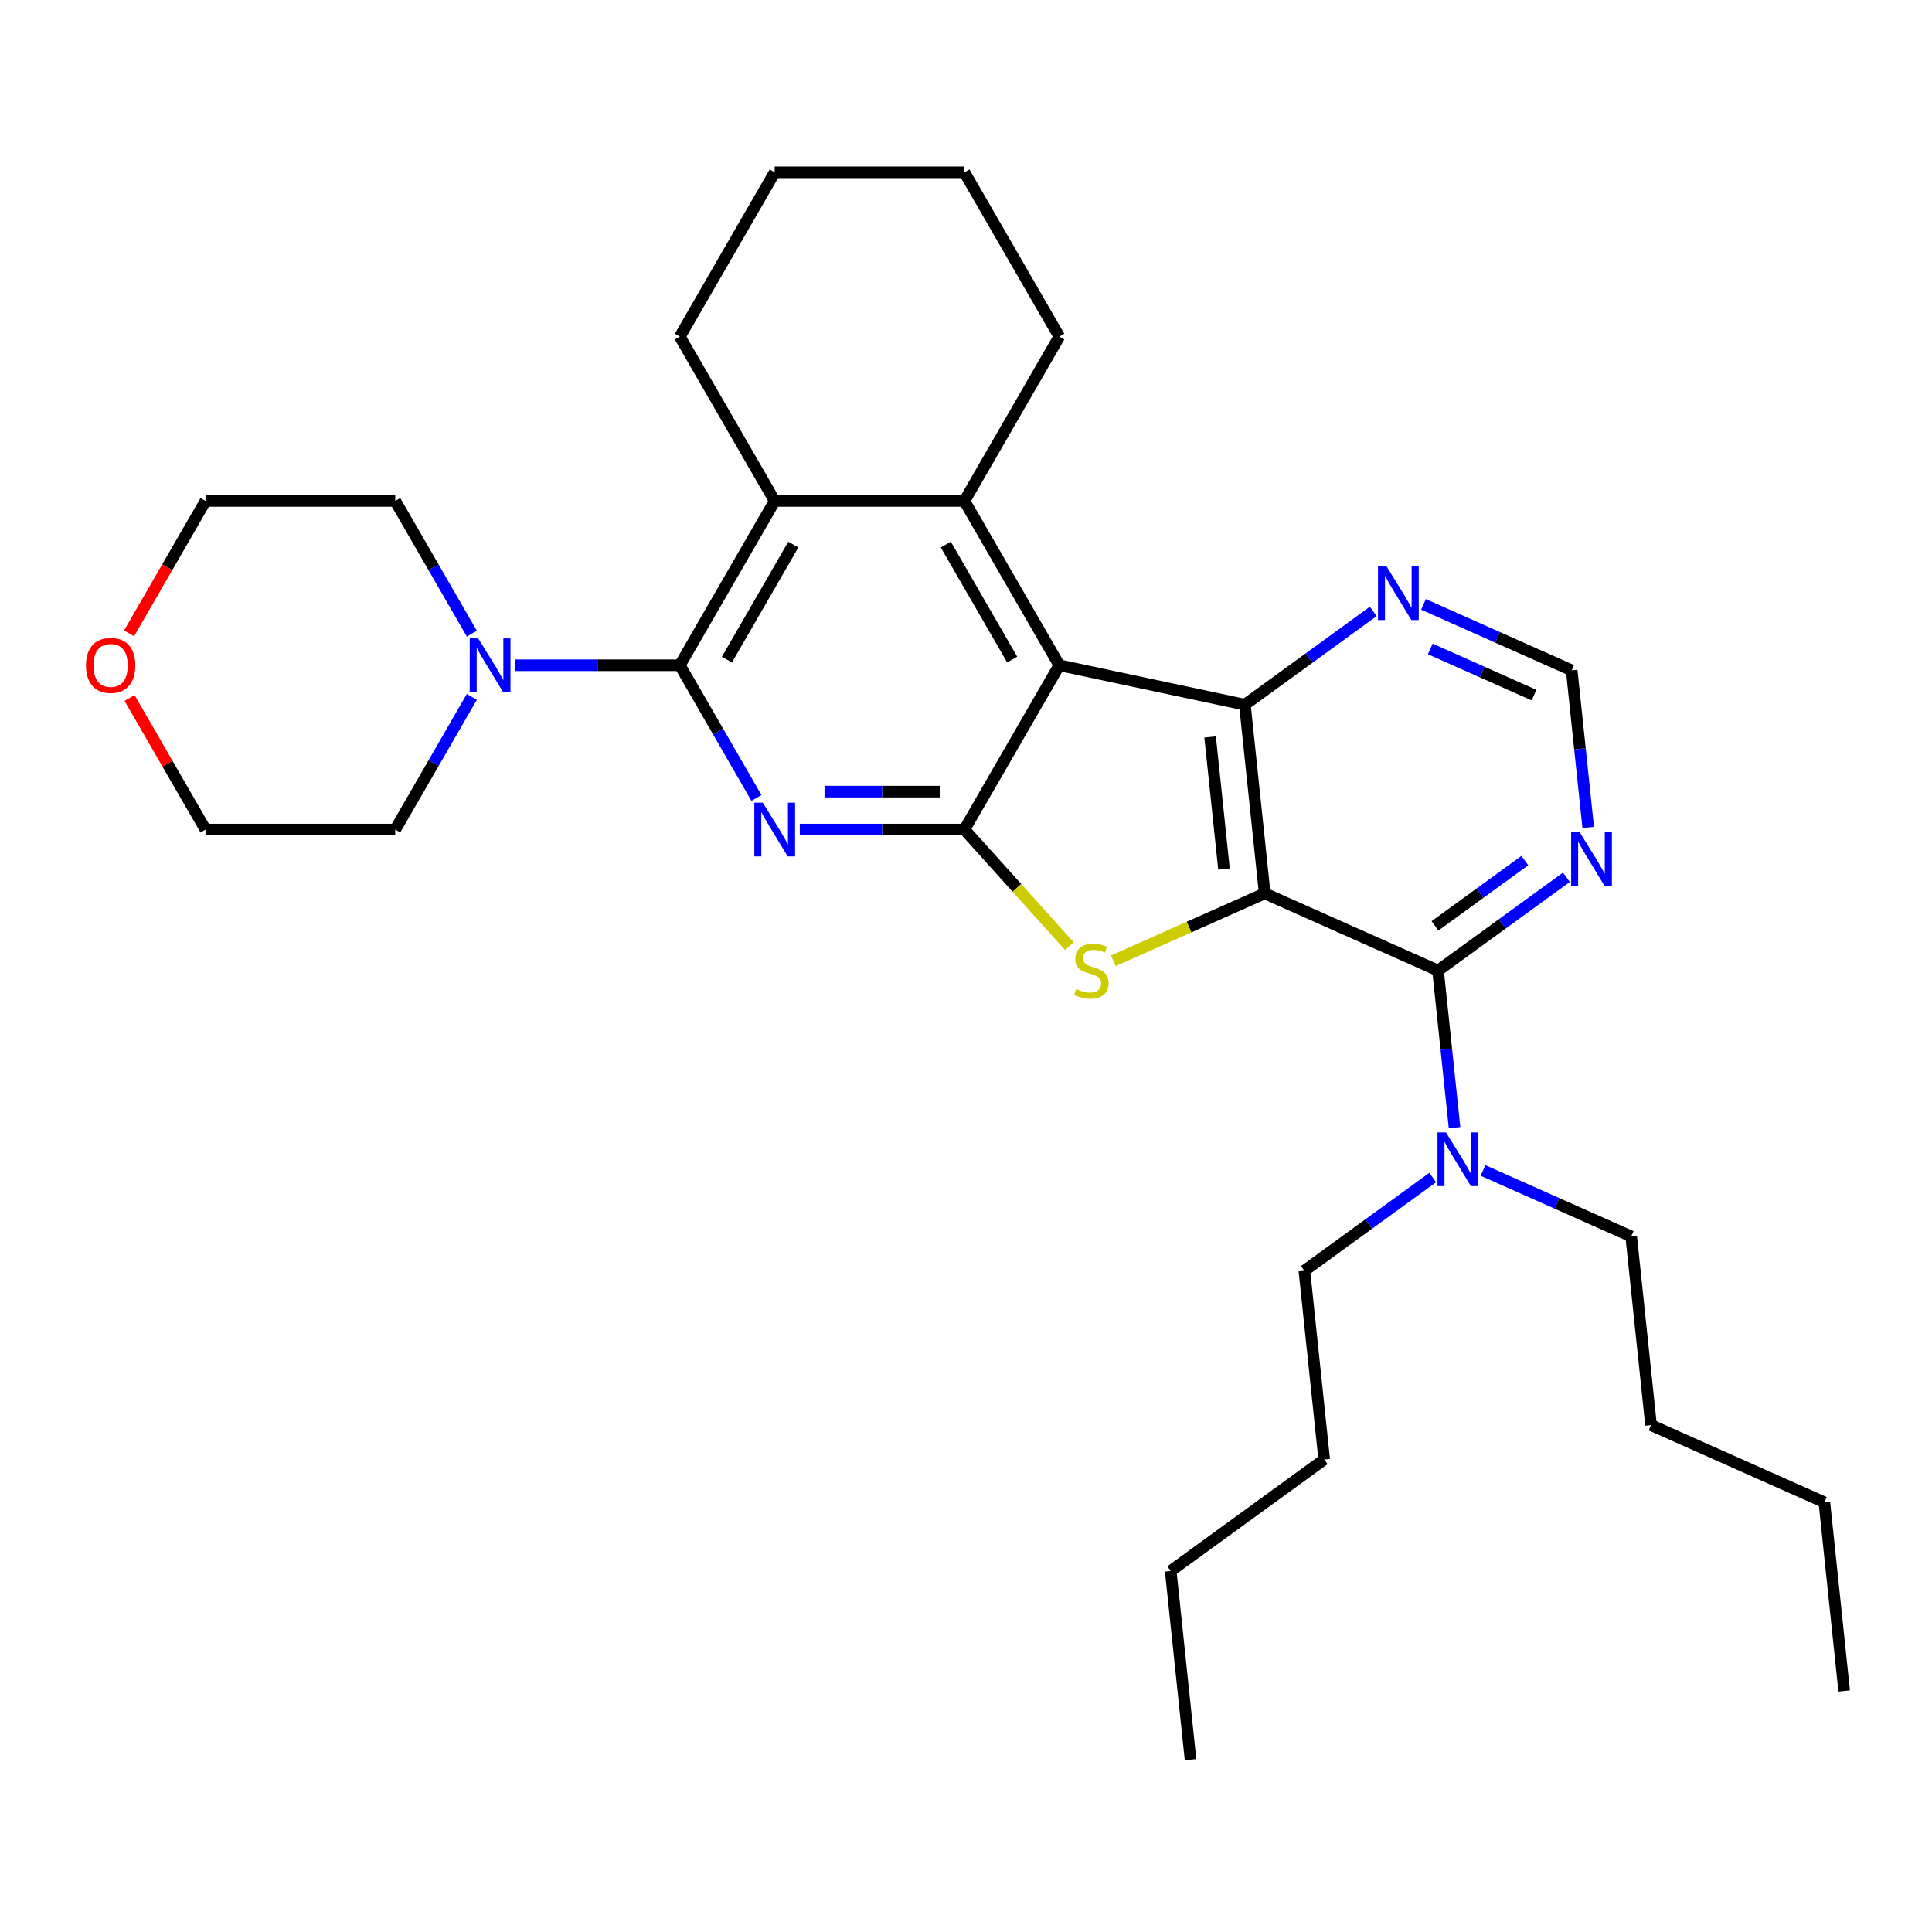 <?xml version='1.0' encoding='iso-8859-1'?>
<svg version='1.1' baseProfile='full'
              xmlns='http://www.w3.org/2000/svg'
                      xmlns:rdkit='http://www.rdkit.org/xml'
                      xmlns:xlink='http://www.w3.org/1999/xlink'
                  xml:space='preserve'
width='1000px' height='1000px' viewBox='0 0 1000 1000'>
<!-- END OF HEADER -->
<rect style='opacity:1.0;fill:#FFFFFF;stroke:none' width='1000' height='1000' x='0' y='0'> </rect>
<path class='bond-3' d='M 654.61,462.419 L 615.44,479.859' style='fill:none;fill-rule:evenodd;stroke:#000000;stroke-width:6px;stroke-linecap:butt;stroke-linejoin:miter;stroke-opacity:1' />
<path class='bond-3' d='M 615.44,479.859 L 576.269,497.299' style='fill:none;fill-rule:evenodd;stroke:#CCCC00;stroke-width:6px;stroke-linecap:butt;stroke-linejoin:miter;stroke-opacity:1' />
<path class='bond-4' d='M 654.61,462.419 L 644.345,364.754' style='fill:none;fill-rule:evenodd;stroke:#000000;stroke-width:6px;stroke-linecap:butt;stroke-linejoin:miter;stroke-opacity:1' />
<path class='bond-4' d='M 633.538,449.823 L 626.352,381.457' style='fill:none;fill-rule:evenodd;stroke:#000000;stroke-width:6px;stroke-linecap:butt;stroke-linejoin:miter;stroke-opacity:1' />
<path class='bond-7' d='M 654.61,462.419 L 744.324,502.362' style='fill:none;fill-rule:evenodd;stroke:#000000;stroke-width:6px;stroke-linecap:butt;stroke-linejoin:miter;stroke-opacity:1' />
<path class='bond-0' d='M 548.288,344.336 L 644.345,364.754' style='fill:none;fill-rule:evenodd;stroke:#000000;stroke-width:6px;stroke-linecap:butt;stroke-linejoin:miter;stroke-opacity:1' />
<path class='bond-6' d='M 548.288,344.336 L 499.186,259.29' style='fill:none;fill-rule:evenodd;stroke:#000000;stroke-width:6px;stroke-linecap:butt;stroke-linejoin:miter;stroke-opacity:1' />
<path class='bond-6' d='M 523.913,341.4 L 489.542,281.867' style='fill:none;fill-rule:evenodd;stroke:#000000;stroke-width:6px;stroke-linecap:butt;stroke-linejoin:miter;stroke-opacity:1' />
<path class='bond-31' d='M 548.288,344.336 L 499.186,429.383' style='fill:none;fill-rule:evenodd;stroke:#000000;stroke-width:6px;stroke-linecap:butt;stroke-linejoin:miter;stroke-opacity:1' />
<path class='bond-1' d='M 499.186,429.383 L 526.356,459.558' style='fill:none;fill-rule:evenodd;stroke:#000000;stroke-width:6px;stroke-linecap:butt;stroke-linejoin:miter;stroke-opacity:1' />
<path class='bond-1' d='M 526.356,459.558 L 553.525,489.732' style='fill:none;fill-rule:evenodd;stroke:#CCCC00;stroke-width:6px;stroke-linecap:butt;stroke-linejoin:miter;stroke-opacity:1' />
<path class='bond-2' d='M 499.186,429.383 L 456.586,429.383' style='fill:none;fill-rule:evenodd;stroke:#000000;stroke-width:6px;stroke-linecap:butt;stroke-linejoin:miter;stroke-opacity:1' />
<path class='bond-2' d='M 456.586,429.383 L 413.985,429.383' style='fill:none;fill-rule:evenodd;stroke:#0000FF;stroke-width:6px;stroke-linecap:butt;stroke-linejoin:miter;stroke-opacity:1' />
<path class='bond-2' d='M 486.406,409.742 L 456.586,409.742' style='fill:none;fill-rule:evenodd;stroke:#000000;stroke-width:6px;stroke-linecap:butt;stroke-linejoin:miter;stroke-opacity:1' />
<path class='bond-2' d='M 456.586,409.742 L 426.765,409.742' style='fill:none;fill-rule:evenodd;stroke:#0000FF;stroke-width:6px;stroke-linecap:butt;stroke-linejoin:miter;stroke-opacity:1' />
<path class='bond-5' d='M 391.537,413.022 L 371.709,378.679' style='fill:none;fill-rule:evenodd;stroke:#0000FF;stroke-width:6px;stroke-linecap:butt;stroke-linejoin:miter;stroke-opacity:1' />
<path class='bond-5' d='M 371.709,378.679 L 351.881,344.336' style='fill:none;fill-rule:evenodd;stroke:#000000;stroke-width:6px;stroke-linecap:butt;stroke-linejoin:miter;stroke-opacity:1' />
<path class='bond-11' d='M 644.345,364.754 L 677.568,340.616' style='fill:none;fill-rule:evenodd;stroke:#000000;stroke-width:6px;stroke-linecap:butt;stroke-linejoin:miter;stroke-opacity:1' />
<path class='bond-11' d='M 677.568,340.616 L 710.791,316.478' style='fill:none;fill-rule:evenodd;stroke:#0000FF;stroke-width:6px;stroke-linecap:butt;stroke-linejoin:miter;stroke-opacity:1' />
<path class='bond-9' d='M 351.881,344.336 L 309.28,344.336' style='fill:none;fill-rule:evenodd;stroke:#000000;stroke-width:6px;stroke-linecap:butt;stroke-linejoin:miter;stroke-opacity:1' />
<path class='bond-9' d='M 309.28,344.336 L 266.68,344.336' style='fill:none;fill-rule:evenodd;stroke:#0000FF;stroke-width:6px;stroke-linecap:butt;stroke-linejoin:miter;stroke-opacity:1' />
<path class='bond-33' d='M 351.881,344.336 L 400.983,259.29' style='fill:none;fill-rule:evenodd;stroke:#000000;stroke-width:6px;stroke-linecap:butt;stroke-linejoin:miter;stroke-opacity:1' />
<path class='bond-33' d='M 376.256,341.4 L 410.627,281.867' style='fill:none;fill-rule:evenodd;stroke:#000000;stroke-width:6px;stroke-linecap:butt;stroke-linejoin:miter;stroke-opacity:1' />
<path class='bond-8' d='M 499.186,259.29 L 400.983,259.29' style='fill:none;fill-rule:evenodd;stroke:#000000;stroke-width:6px;stroke-linecap:butt;stroke-linejoin:miter;stroke-opacity:1' />
<path class='bond-15' d='M 499.186,259.29 L 548.288,174.243' style='fill:none;fill-rule:evenodd;stroke:#000000;stroke-width:6px;stroke-linecap:butt;stroke-linejoin:miter;stroke-opacity:1' />
<path class='bond-10' d='M 744.324,502.362 L 777.547,478.224' style='fill:none;fill-rule:evenodd;stroke:#000000;stroke-width:6px;stroke-linecap:butt;stroke-linejoin:miter;stroke-opacity:1' />
<path class='bond-10' d='M 777.547,478.224 L 810.77,454.086' style='fill:none;fill-rule:evenodd;stroke:#0000FF;stroke-width:6px;stroke-linecap:butt;stroke-linejoin:miter;stroke-opacity:1' />
<path class='bond-10' d='M 742.746,479.231 L 766.002,462.335' style='fill:none;fill-rule:evenodd;stroke:#000000;stroke-width:6px;stroke-linecap:butt;stroke-linejoin:miter;stroke-opacity:1' />
<path class='bond-10' d='M 766.002,462.335 L 789.258,445.438' style='fill:none;fill-rule:evenodd;stroke:#0000FF;stroke-width:6px;stroke-linecap:butt;stroke-linejoin:miter;stroke-opacity:1' />
<path class='bond-12' d='M 744.324,502.362 L 748.596,543.015' style='fill:none;fill-rule:evenodd;stroke:#000000;stroke-width:6px;stroke-linecap:butt;stroke-linejoin:miter;stroke-opacity:1' />
<path class='bond-12' d='M 748.596,543.015 L 752.869,583.667' style='fill:none;fill-rule:evenodd;stroke:#0000FF;stroke-width:6px;stroke-linecap:butt;stroke-linejoin:miter;stroke-opacity:1' />
<path class='bond-16' d='M 400.983,259.29 L 351.881,174.243' style='fill:none;fill-rule:evenodd;stroke:#000000;stroke-width:6px;stroke-linecap:butt;stroke-linejoin:miter;stroke-opacity:1' />
<path class='bond-17' d='M 244.232,360.697 L 224.404,395.04' style='fill:none;fill-rule:evenodd;stroke:#0000FF;stroke-width:6px;stroke-linecap:butt;stroke-linejoin:miter;stroke-opacity:1' />
<path class='bond-17' d='M 224.404,395.04 L 204.576,429.383' style='fill:none;fill-rule:evenodd;stroke:#000000;stroke-width:6px;stroke-linecap:butt;stroke-linejoin:miter;stroke-opacity:1' />
<path class='bond-18' d='M 244.232,327.976 L 224.404,293.633' style='fill:none;fill-rule:evenodd;stroke:#0000FF;stroke-width:6px;stroke-linecap:butt;stroke-linejoin:miter;stroke-opacity:1' />
<path class='bond-18' d='M 224.404,293.633 L 204.576,259.29' style='fill:none;fill-rule:evenodd;stroke:#000000;stroke-width:6px;stroke-linecap:butt;stroke-linejoin:miter;stroke-opacity:1' />
<path class='bond-13' d='M 822.052,428.279 L 817.78,387.627' style='fill:none;fill-rule:evenodd;stroke:#0000FF;stroke-width:6px;stroke-linecap:butt;stroke-linejoin:miter;stroke-opacity:1' />
<path class='bond-13' d='M 817.78,387.627 L 813.507,346.974' style='fill:none;fill-rule:evenodd;stroke:#000000;stroke-width:6px;stroke-linecap:butt;stroke-linejoin:miter;stroke-opacity:1' />
<path class='bond-32' d='M 736.796,312.82 L 775.151,329.897' style='fill:none;fill-rule:evenodd;stroke:#0000FF;stroke-width:6px;stroke-linecap:butt;stroke-linejoin:miter;stroke-opacity:1' />
<path class='bond-32' d='M 775.151,329.897 L 813.507,346.974' style='fill:none;fill-rule:evenodd;stroke:#000000;stroke-width:6px;stroke-linecap:butt;stroke-linejoin:miter;stroke-opacity:1' />
<path class='bond-32' d='M 740.314,335.886 L 767.163,347.84' style='fill:none;fill-rule:evenodd;stroke:#0000FF;stroke-width:6px;stroke-linecap:butt;stroke-linejoin:miter;stroke-opacity:1' />
<path class='bond-32' d='M 767.163,347.84 L 794.012,359.794' style='fill:none;fill-rule:evenodd;stroke:#000000;stroke-width:6px;stroke-linecap:butt;stroke-linejoin:miter;stroke-opacity:1' />
<path class='bond-19' d='M 767.591,605.817 L 805.946,622.894' style='fill:none;fill-rule:evenodd;stroke:#0000FF;stroke-width:6px;stroke-linecap:butt;stroke-linejoin:miter;stroke-opacity:1' />
<path class='bond-19' d='M 805.946,622.894 L 844.302,639.971' style='fill:none;fill-rule:evenodd;stroke:#000000;stroke-width:6px;stroke-linecap:butt;stroke-linejoin:miter;stroke-opacity:1' />
<path class='bond-20' d='M 741.587,609.474 L 708.364,633.612' style='fill:none;fill-rule:evenodd;stroke:#0000FF;stroke-width:6px;stroke-linecap:butt;stroke-linejoin:miter;stroke-opacity:1' />
<path class='bond-20' d='M 708.364,633.612 L 675.141,657.75' style='fill:none;fill-rule:evenodd;stroke:#000000;stroke-width:6px;stroke-linecap:butt;stroke-linejoin:miter;stroke-opacity:1' />
<path class='bond-14' d='M 66.807,327.818 L 86.59,293.554' style='fill:none;fill-rule:evenodd;stroke:#FF0000;stroke-width:6px;stroke-linecap:butt;stroke-linejoin:miter;stroke-opacity:1' />
<path class='bond-14' d='M 86.59,293.554 L 106.372,259.29' style='fill:none;fill-rule:evenodd;stroke:#000000;stroke-width:6px;stroke-linecap:butt;stroke-linejoin:miter;stroke-opacity:1' />
<path class='bond-35' d='M 67.057,361.286 L 86.715,395.335' style='fill:none;fill-rule:evenodd;stroke:#FF0000;stroke-width:6px;stroke-linecap:butt;stroke-linejoin:miter;stroke-opacity:1' />
<path class='bond-35' d='M 86.715,395.335 L 106.372,429.383' style='fill:none;fill-rule:evenodd;stroke:#000000;stroke-width:6px;stroke-linecap:butt;stroke-linejoin:miter;stroke-opacity:1' />
<path class='bond-27' d='M 548.288,174.243 L 499.186,89.196' style='fill:none;fill-rule:evenodd;stroke:#000000;stroke-width:6px;stroke-linecap:butt;stroke-linejoin:miter;stroke-opacity:1' />
<path class='bond-34' d='M 351.881,174.243 L 400.983,89.196' style='fill:none;fill-rule:evenodd;stroke:#000000;stroke-width:6px;stroke-linecap:butt;stroke-linejoin:miter;stroke-opacity:1' />
<path class='bond-22' d='M 204.576,429.383 L 106.372,429.383' style='fill:none;fill-rule:evenodd;stroke:#000000;stroke-width:6px;stroke-linecap:butt;stroke-linejoin:miter;stroke-opacity:1' />
<path class='bond-21' d='M 204.576,259.29 L 106.372,259.29' style='fill:none;fill-rule:evenodd;stroke:#000000;stroke-width:6px;stroke-linecap:butt;stroke-linejoin:miter;stroke-opacity:1' />
<path class='bond-23' d='M 844.302,639.971 L 854.567,737.636' style='fill:none;fill-rule:evenodd;stroke:#000000;stroke-width:6px;stroke-linecap:butt;stroke-linejoin:miter;stroke-opacity:1' />
<path class='bond-24' d='M 675.141,657.75 L 685.406,755.416' style='fill:none;fill-rule:evenodd;stroke:#000000;stroke-width:6px;stroke-linecap:butt;stroke-linejoin:miter;stroke-opacity:1' />
<path class='bond-25' d='M 854.567,737.636 L 944.28,777.579' style='fill:none;fill-rule:evenodd;stroke:#000000;stroke-width:6px;stroke-linecap:butt;stroke-linejoin:miter;stroke-opacity:1' />
<path class='bond-26' d='M 685.406,755.416 L 605.957,813.138' style='fill:none;fill-rule:evenodd;stroke:#000000;stroke-width:6px;stroke-linecap:butt;stroke-linejoin:miter;stroke-opacity:1' />
<path class='bond-29' d='M 944.28,777.579 L 954.545,875.245' style='fill:none;fill-rule:evenodd;stroke:#000000;stroke-width:6px;stroke-linecap:butt;stroke-linejoin:miter;stroke-opacity:1' />
<path class='bond-30' d='M 605.957,813.138 L 616.222,910.804' style='fill:none;fill-rule:evenodd;stroke:#000000;stroke-width:6px;stroke-linecap:butt;stroke-linejoin:miter;stroke-opacity:1' />
<path class='bond-28' d='M 499.186,89.196 L 400.983,89.196' style='fill:none;fill-rule:evenodd;stroke:#000000;stroke-width:6px;stroke-linecap:butt;stroke-linejoin:miter;stroke-opacity:1' />
<path  class='atom-3' d='M 394.835 415.477
L 403.949 430.208
Q 404.852 431.661, 406.305 434.293
Q 407.759 436.925, 407.837 437.082
L 407.837 415.477
L 411.53 415.477
L 411.53 443.289
L 407.72 443.289
L 397.938 427.183
Q 396.799 425.298, 395.582 423.137
Q 394.403 420.977, 394.05 420.309
L 394.05 443.289
L 390.436 443.289
L 390.436 415.477
L 394.835 415.477
' fill='#0000FF'/>
<path  class='atom-4' d='M 557.041 511.908
Q 557.355 512.026, 558.651 512.575
Q 559.948 513.125, 561.362 513.479
Q 562.815 513.793, 564.229 513.793
Q 566.861 513.793, 568.393 512.536
Q 569.925 511.24, 569.925 509.001
Q 569.925 507.469, 569.139 506.526
Q 568.393 505.583, 567.215 505.073
Q 566.036 504.562, 564.072 503.973
Q 561.597 503.226, 560.105 502.519
Q 558.651 501.812, 557.591 500.32
Q 556.569 498.827, 556.569 496.313
Q 556.569 492.817, 558.926 490.656
Q 561.323 488.496, 566.036 488.496
Q 569.257 488.496, 572.911 490.028
L 572.007 493.053
Q 568.668 491.678, 566.154 491.678
Q 563.444 491.678, 561.951 492.817
Q 560.458 493.917, 560.498 495.842
Q 560.498 497.334, 561.244 498.238
Q 562.03 499.141, 563.129 499.652
Q 564.269 500.163, 566.154 500.752
Q 568.668 501.537, 570.161 502.323
Q 571.654 503.109, 572.714 504.719
Q 573.814 506.29, 573.814 509.001
Q 573.814 512.85, 571.221 514.932
Q 568.668 516.975, 564.386 516.975
Q 561.912 516.975, 560.026 516.425
Q 558.18 515.914, 555.98 515.011
L 557.041 511.908
' fill='#CCCC00'/>
<path  class='atom-10' d='M 247.53 330.431
L 256.643 345.161
Q 257.547 346.615, 259 349.246
Q 260.454 351.878, 260.532 352.035
L 260.532 330.431
L 264.225 330.431
L 264.225 358.242
L 260.414 358.242
L 250.633 342.137
Q 249.494 340.251, 248.276 338.091
Q 247.098 335.93, 246.744 335.262
L 246.744 358.242
L 243.131 358.242
L 243.131 330.431
L 247.53 330.431
' fill='#0000FF'/>
<path  class='atom-11' d='M 817.624 430.734
L 826.738 445.465
Q 827.641 446.918, 829.095 449.55
Q 830.548 452.182, 830.627 452.339
L 830.627 430.734
L 834.319 430.734
L 834.319 458.545
L 830.509 458.545
L 820.728 442.44
Q 819.588 440.555, 818.371 438.394
Q 817.192 436.234, 816.839 435.566
L 816.839 458.545
L 813.225 458.545
L 813.225 430.734
L 817.624 430.734
' fill='#0000FF'/>
<path  class='atom-12' d='M 717.646 293.126
L 726.759 307.856
Q 727.663 309.31, 729.116 311.942
Q 730.57 314.573, 730.648 314.731
L 730.648 293.126
L 734.341 293.126
L 734.341 320.937
L 730.53 320.937
L 720.749 304.832
Q 719.61 302.946, 718.392 300.786
Q 717.214 298.625, 716.86 297.957
L 716.86 320.937
L 713.247 320.937
L 713.247 293.126
L 717.646 293.126
' fill='#0000FF'/>
<path  class='atom-13' d='M 748.441 586.122
L 757.554 600.853
Q 758.458 602.306, 759.911 604.938
Q 761.365 607.57, 761.443 607.727
L 761.443 586.122
L 765.136 586.122
L 765.136 613.933
L 761.326 613.933
L 751.544 597.828
Q 750.405 595.942, 749.188 593.782
Q 748.009 591.622, 747.656 590.954
L 747.656 613.933
L 744.042 613.933
L 744.042 586.122
L 748.441 586.122
' fill='#0000FF'/>
<path  class='atom-15' d='M 44.504 344.415
Q 44.504 337.737, 47.804 334.005
Q 51.104 330.274, 57.271 330.274
Q 63.438 330.274, 66.738 334.005
Q 70.037 337.737, 70.037 344.415
Q 70.037 351.171, 66.698 355.021
Q 63.359 358.831, 57.271 358.831
Q 51.143 358.831, 47.804 355.021
Q 44.504 351.211, 44.504 344.415
M 57.271 355.689
Q 61.513 355.689, 63.791 352.86
Q 66.109 349.993, 66.109 344.415
Q 66.109 338.955, 63.791 336.205
Q 61.513 333.416, 57.271 333.416
Q 53.028 333.416, 50.711 336.166
Q 48.432 338.915, 48.432 344.415
Q 48.432 350.032, 50.711 352.86
Q 53.028 355.689, 57.271 355.689
' fill='#FF0000'/>
</svg>
